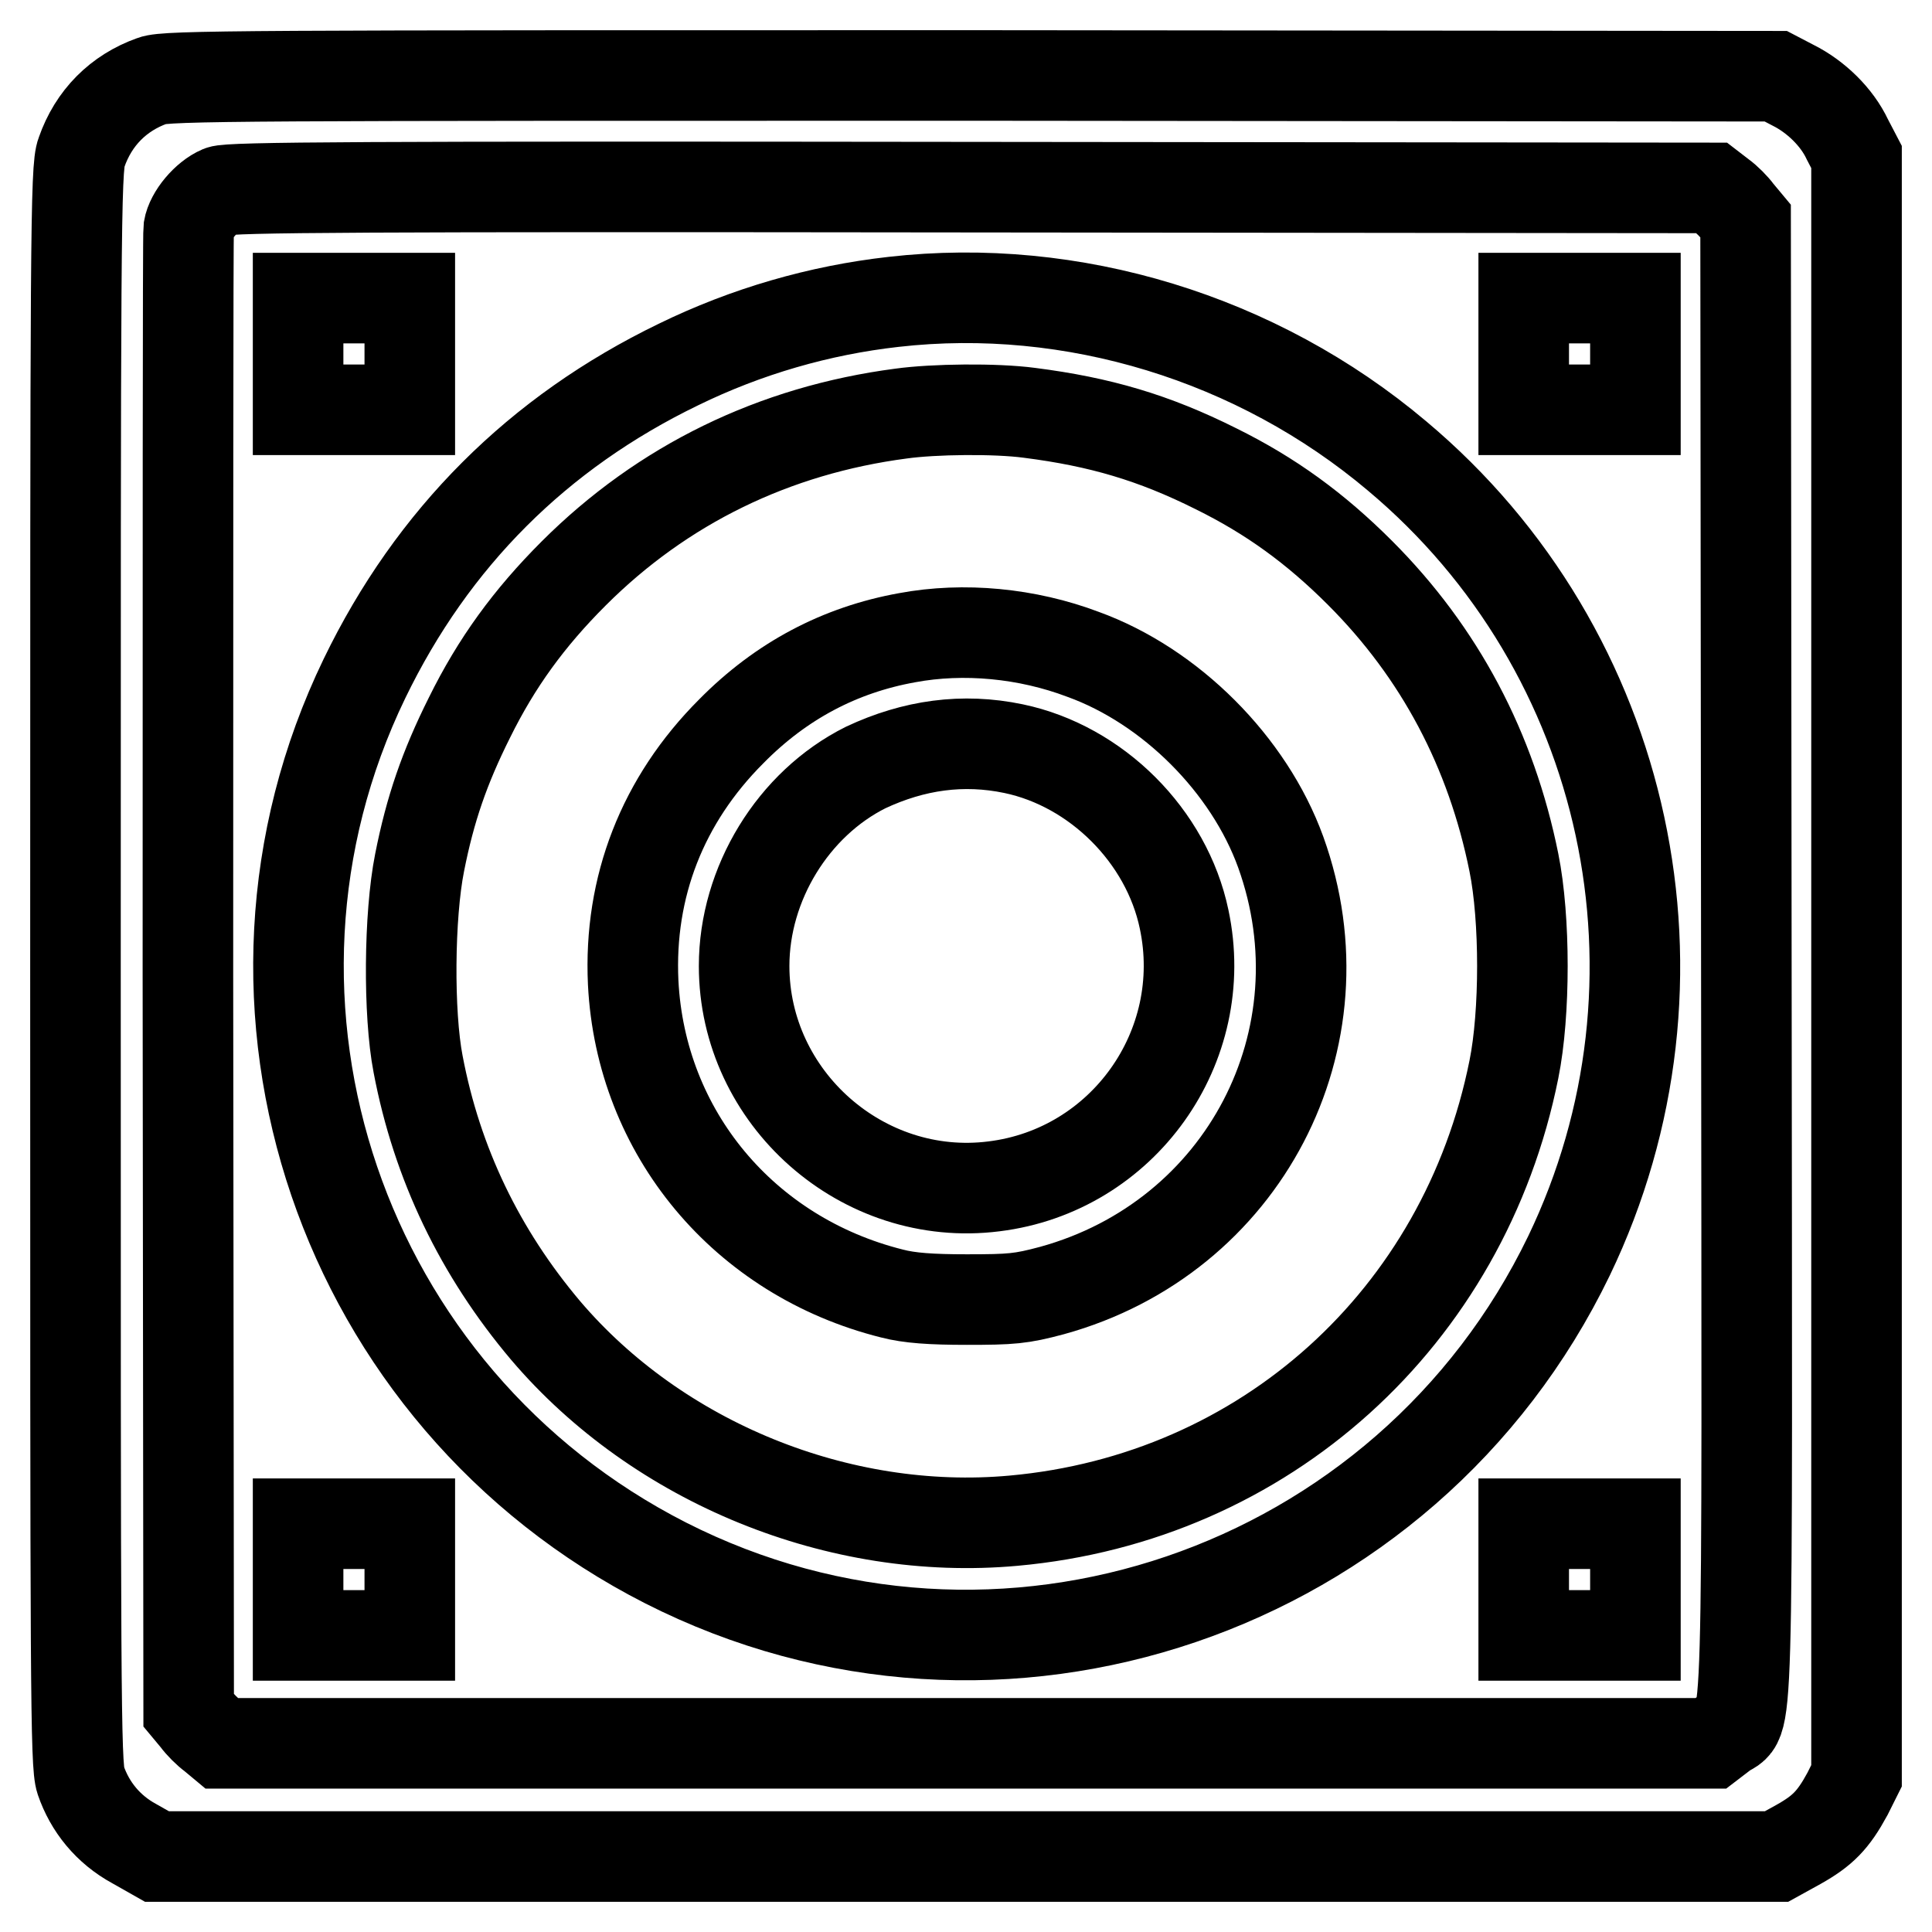 <?xml version="1.0" encoding="utf-8"?>
<!-- Svg Vector Icons : http://www.onlinewebfonts.com/icon -->
<!DOCTYPE svg PUBLIC "-//W3C//DTD SVG 1.1//EN" "http://www.w3.org/Graphics/SVG/1.1/DTD/svg11.dtd">
<svg version="1.1" xmlns="http://www.w3.org/2000/svg" xmlns:xlink="http://www.w3.org/1999/xlink" x="0px" y="0px" viewBox="0 0 256 256" enable-background="new 0 0 256 256" xml:space="preserve">
<g><g><g><path stroke-width="12" fill-opacity="0" stroke="#000000"  d="M20.2,10.7c-4.5,1.6-7.8,4.9-9.4,9.5C10,22.2,10,31.8,10,128c0,95.9,0,105.8,0.7,107.9c1.2,3.5,3.6,6.5,7.1,8.4l3,1.7h107.3h107.3l2.9-1.6c3.2-1.8,4.6-3.2,6.5-6.7l1.2-2.4V128.1V20.8l-1.2-2.3c-1.4-3-4.2-5.7-7.2-7.2l-2.3-1.2l-106.6-0.1C32.8,10,22,10,20.2,10.7z M228.1,25.9c0.7,0.5,1.7,1.5,2.2,2.2l1,1.2l0.1,98c0.1,108.3,0.4,99.9-3,102.4l-1.7,1.3h-98.6H29.4l-1.2-1c-0.7-0.5-1.7-1.5-2.2-2.2l-1-1.2l-0.1-97.4c0-53.6,0-98.1,0.1-98.9c0.3-1.8,2.3-4.2,4.2-5c1.2-0.5,18.6-0.6,99.5-0.5l98.1,0.1L228.1,25.9z"/><path stroke-width="12" fill-opacity="0" stroke="#000000"  d="M39.5,46.9v7.4h7.4h7.4v-7.4v-7.4h-7.4h-7.4V46.9z"/><path stroke-width="12" fill-opacity="0" stroke="#000000"  d="M118.4,40c-9.8,1.1-19.5,3.9-28.5,8.3c-18.6,9-32.6,23-41.6,41.6c-20.9,43.2-3.1,95.3,39.9,117.2c44.1,22.4,98.1,4,119.7-40.7c17.5-36.4,8.1-80.1-22.8-106C166.6,44.8,142.1,37.3,118.4,40z M136.4,54.7c9.4,1.2,16.5,3.3,24.7,7.4c7.3,3.6,13.2,7.9,19.1,13.8c10.6,10.6,17.4,23.5,20.4,38.4c1.5,7.4,1.5,20,0,27.4c-6.6,32.9-33,56.8-66.3,59.8c-23.1,2.1-47.1-7.7-62-25.2C63.6,166,57.9,154.2,55.4,141c-1.3-6.7-1.2-19.7,0.2-26.7c1.4-7.1,3.3-12.6,6.6-19.2c3.6-7.3,7.9-13.2,13.8-19.1c11.8-11.8,26.6-19,43.4-21.2C123.7,54.2,131.9,54.1,136.4,54.7z"/><path stroke-width="12" fill-opacity="0" stroke="#000000"  d="M120.2,84.5c-8.9,1.6-16.7,5.7-23.3,12.4c-9.1,9.1-13.6,20.6-13,33.3c1,19.9,14.7,36.3,34.3,41.2c2.3,0.6,5.2,0.8,9.9,0.8c5.9,0,7.2-0.1,11.3-1.2c25.4-7,39.2-33.4,30.3-58.1c-4.2-11.6-14.6-22-26.2-26.2C136.1,83.9,127.7,83.1,120.2,84.5z M134.3,99.2c11,2.3,20.3,11.6,22.6,22.6c3.6,16.9-8.1,33.3-25.2,35.4c-17.4,2.2-33.1-11.7-33.1-29.2c0-10.9,6.5-21.5,16.1-26.3C121.1,98.7,127.6,97.8,134.3,99.2z"/><path stroke-width="12" fill-opacity="0" stroke="#000000"  d="M201.9,46.9v7.4h7.4h7.4v-7.4v-7.4h-7.4h-7.4V46.9L201.9,46.9z"/><path stroke-width="12" fill-opacity="0" stroke="#000000"  d="M39.5,209.3v7.4h7.4h7.4v-7.4v-7.4h-7.4h-7.4V209.3z"/><path stroke-width="12" fill-opacity="0" stroke="#000000"  d="M201.9,209.3v7.4h7.4h7.4v-7.4v-7.4h-7.4h-7.4V209.3L201.9,209.3z"/></g></g></g>
</svg>